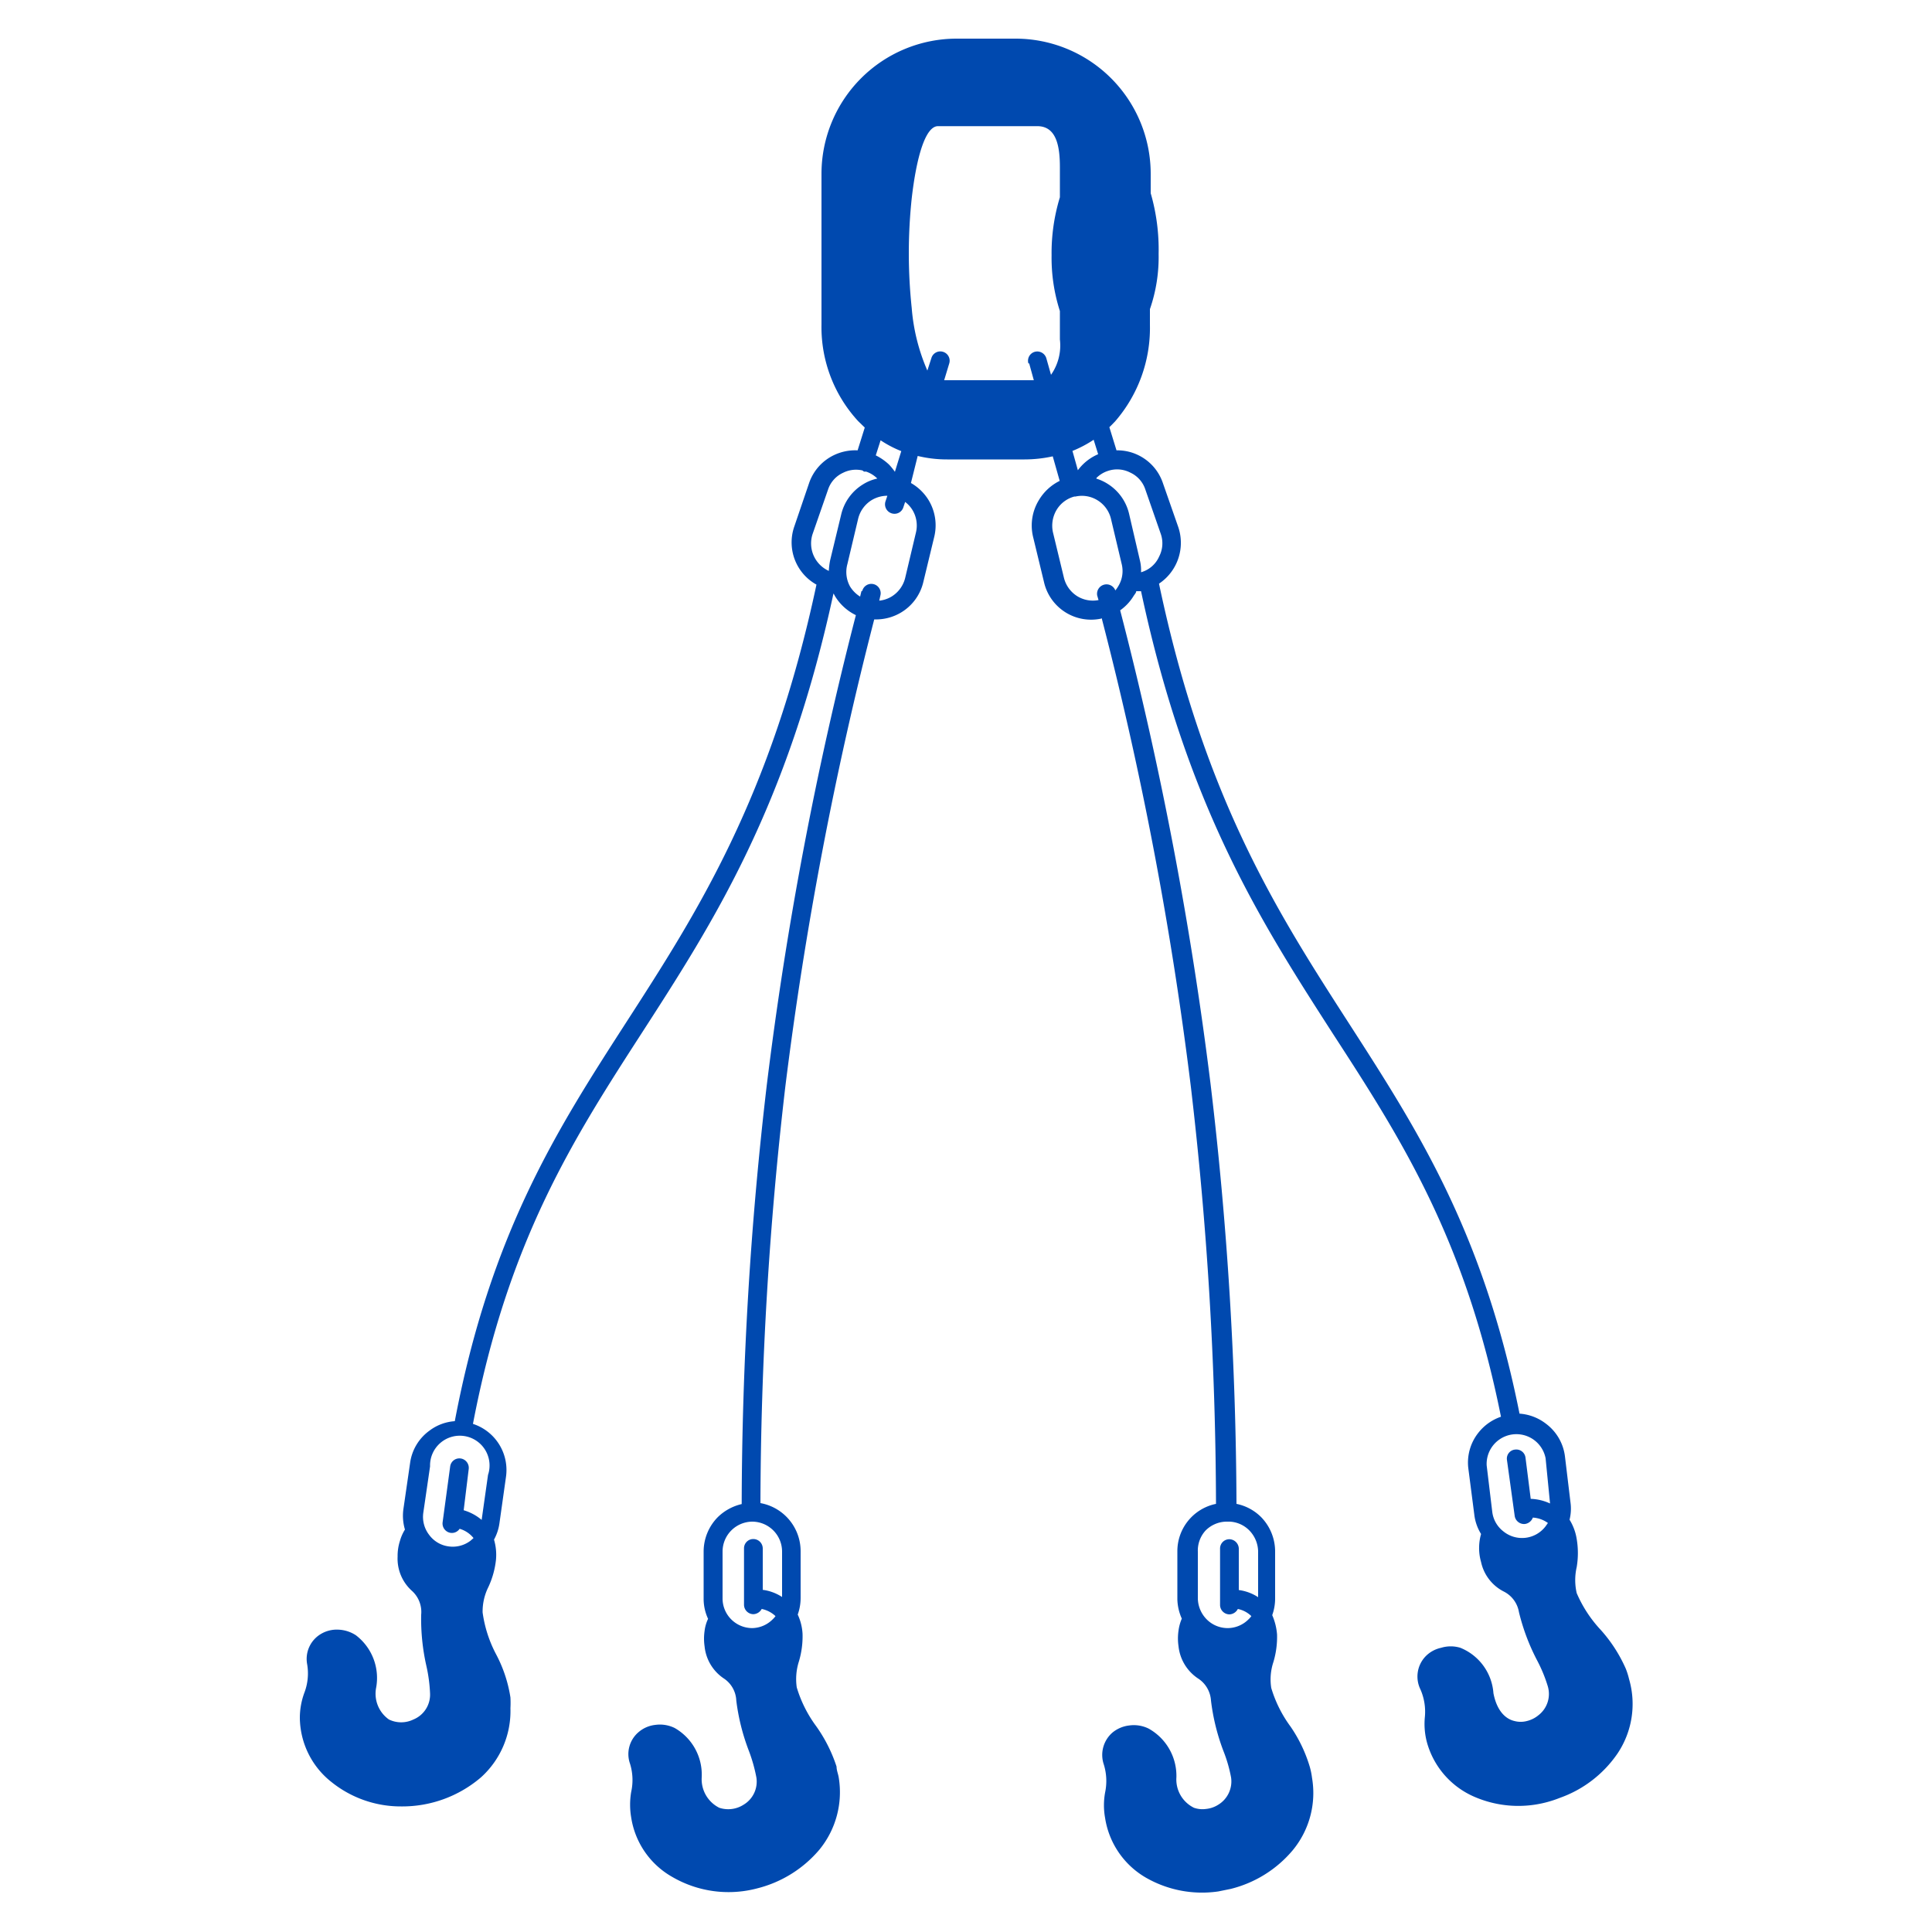 <svg id="Layer_1" data-name="Layer 1" xmlns="http://www.w3.org/2000/svg" width="100" height="100" viewBox="0 0 100 100"><defs><style>.cls-1{fill:#0049af;}</style></defs><path class="cls-1" d="M49.48,2h3.08a7,7,0,0,1,7,7V10a10.49,10.49,0,0,1,.41,3.14A8.23,8.23,0,0,1,59.52,16v.82a7.38,7.38,0,0,1-1.81,5c-.1.1-.19.2-.29.29l.37,1.2a2.46,2.46,0,0,1,1.13.25A2.49,2.49,0,0,1,60.19,25l.8,2.29a2.54,2.54,0,0,1-1,2.92C62.34,41.37,66.16,47.29,69.84,53c3.53,5.48,6.93,10.75,8.81,20.17a2.52,2.52,0,0,1,1.38.53A2.49,2.49,0,0,1,81,75.37l.29,2.41a2.35,2.35,0,0,1-.05.88,2.7,2.7,0,0,1,.37,1,4.36,4.36,0,0,1,0,1.45,3,3,0,0,0,0,1.35,6.6,6.6,0,0,0,1.25,1.91,7.55,7.55,0,0,1,1.29,2,3.74,3.74,0,0,1,.17.54,4.6,4.6,0,0,1-.59,3.84,6.07,6.07,0,0,1-3,2.31,5.81,5.81,0,0,1-.63.21h0A5.72,5.72,0,0,1,76.31,93a4.32,4.32,0,0,1-2.45-2.81h0a3.69,3.69,0,0,1-.11-1.31,2.87,2.87,0,0,0-.23-1.44,1.51,1.51,0,0,1,.26-1.7,1.58,1.58,0,0,1,.81-.45,1.7,1.7,0,0,1,1,0,2.75,2.75,0,0,1,1.71,2.35c.17.89.61,1.33,1.09,1.44a1.26,1.26,0,0,0,.64,0,1.48,1.48,0,0,0,.6-.3,1.39,1.39,0,0,0,.48-1.51,7.52,7.52,0,0,0-.55-1.33,10.9,10.9,0,0,1-.94-2.5,1.46,1.46,0,0,0-.78-1.06,2.24,2.24,0,0,1-1.18-1.53,2.57,2.57,0,0,1-.1-.81,2.6,2.6,0,0,1,.1-.64,2.43,2.43,0,0,1-.35-1L76,76a2.48,2.48,0,0,1,.52-1.84,2.52,2.52,0,0,1,1.17-.83C75.84,64.09,72.49,58.9,69,53.52c-3.7-5.75-7.55-11.72-9.94-22.92l-.25,0c0,.08-.08.16-.13.24a2.5,2.5,0,0,1-.7.75,190.76,190.76,0,0,1,4.68,24.53A188.55,188.55,0,0,1,64,77.84a2.51,2.51,0,0,1,1.28.69A2.55,2.55,0,0,1,66,80.3v2.43h0a2.53,2.53,0,0,1-.15.87,3.11,3.11,0,0,1,.25,1,4.54,4.54,0,0,1-.19,1.43,2.85,2.85,0,0,0-.11,1.34,6.51,6.51,0,0,0,1,2,7.38,7.38,0,0,1,1,2.1,3.82,3.82,0,0,1,.11.55,4.65,4.65,0,0,1-1,3.75,6.11,6.11,0,0,1-3.21,2l-.64.13h0a5.83,5.83,0,0,1-3.76-.72,4.33,4.33,0,0,1-2.1-3.08h0a3.69,3.69,0,0,1,0-1.32,2.88,2.88,0,0,0-.07-1.46,1.53,1.53,0,0,1,.46-1.65,1.66,1.66,0,0,1,.86-.36,1.73,1.73,0,0,1,1,.16A2.8,2.8,0,0,1,60.89,92a1.63,1.63,0,0,0,.91,1.57,1.33,1.33,0,0,0,.63.06,1.44,1.44,0,0,0,.63-.22A1.41,1.41,0,0,0,63.72,92a7.39,7.39,0,0,0-.4-1.38,11,11,0,0,1-.64-2.6A1.47,1.47,0,0,0,62,86.87a2.29,2.29,0,0,1-1-1.66,2.75,2.75,0,0,1,0-.81,2.35,2.35,0,0,1,.17-.62,2.6,2.6,0,0,1-.23-1h0V80.31a2.5,2.5,0,0,1,2-2.47,189.33,189.33,0,0,0-1.3-21.58,187.84,187.84,0,0,0-4.6-24.2l0-.05a2.5,2.5,0,0,1-3-1.87l-.57-2.36a2.52,2.52,0,0,1,.3-1.89,2.58,2.58,0,0,1,1.08-1l-.36-1.27a6.87,6.87,0,0,1-1.46.16h-4a6.41,6.41,0,0,1-1.53-.18L47.15,25a2.56,2.56,0,0,1,.91.88,2.52,2.52,0,0,1,.3,1.89l-.57,2.36a2.5,2.5,0,0,1-1.13,1.56,2.53,2.53,0,0,1-1.41.37v0a190.94,190.94,0,0,0-4.6,24.17,189.25,189.25,0,0,0-1.29,21.57,2.53,2.53,0,0,1,2.08,2.47v2.43h0a2.53,2.53,0,0,1-.15.87,2.7,2.7,0,0,1,.25,1,4.54,4.54,0,0,1-.19,1.43,3,3,0,0,0-.11,1.34,6.51,6.51,0,0,0,1,2,7.69,7.69,0,0,1,1.06,2.1c0,.19.08.37.11.55a4.69,4.69,0,0,1-1,3.75,6.18,6.18,0,0,1-3.21,2,5.79,5.79,0,0,1-4.42-.6,4.28,4.28,0,0,1-2.11-3.07h0a3.94,3.94,0,0,1,0-1.32,2.85,2.85,0,0,0-.06-1.46,1.49,1.49,0,0,1,.46-1.65,1.59,1.59,0,0,1,.85-.36,1.73,1.73,0,0,1,1,.16A2.78,2.78,0,0,1,36.32,92a1.65,1.65,0,0,0,.91,1.57,1.47,1.47,0,0,0,1.26-.16A1.39,1.39,0,0,0,39.15,92a8.14,8.14,0,0,0-.39-1.38,11,11,0,0,1-.65-2.6,1.44,1.44,0,0,0-.64-1.14,2.27,2.27,0,0,1-1-1.66,2.75,2.75,0,0,1,0-.81,2,2,0,0,1,.18-.62,2.45,2.45,0,0,1-.23-1h0V80.31a2.54,2.54,0,0,1,.73-1.78,2.61,2.61,0,0,1,1.24-.68,188.72,188.72,0,0,1,1.3-21.7A189.54,189.54,0,0,1,44.3,31.84a2.57,2.57,0,0,1-1.09-1,.75.75,0,0,0-.07-.12c-2.39,11.06-6.21,17-9.89,22.7-3.54,5.48-6.95,10.76-8.77,20.28a2.51,2.51,0,0,1,1.71,2.74l-.34,2.41a2.45,2.45,0,0,1-.28.84,2.78,2.78,0,0,1,.1,1.06,4.47,4.47,0,0,1-.39,1.39,2.85,2.85,0,0,0-.3,1.32,6.54,6.54,0,0,0,.7,2.17,7.05,7.05,0,0,1,.74,2.23,5.4,5.4,0,0,1,0,.56A4.62,4.62,0,0,1,24.89,92a6.26,6.26,0,0,1-4.12,1.5h0a5.72,5.72,0,0,1-3.61-1.26,4.28,4.28,0,0,1-1.64-3.34h0a3.77,3.77,0,0,1,.24-1.3,2.8,2.8,0,0,0,.14-1.45,1.5,1.5,0,0,1,.7-1.57,1.6,1.6,0,0,1,.89-.23,1.78,1.78,0,0,1,.93.29,2.78,2.78,0,0,1,1.05,2.71A1.63,1.63,0,0,0,20.13,89a1.45,1.45,0,0,0,1.27,0,1.39,1.39,0,0,0,.86-1.34,7.94,7.94,0,0,0-.19-1.43,11,11,0,0,1-.27-2.65,1.47,1.47,0,0,0-.47-1.23,2.24,2.24,0,0,1-.75-1.78,2.55,2.55,0,0,1,.12-.81,2.25,2.25,0,0,1,.26-.59,2.52,2.52,0,0,1-.08-1.06l.35-2.41a2.47,2.47,0,0,1,1-1.65,2.44,2.44,0,0,1,1.31-.49c1.85-9.75,5.31-15.12,8.91-20.7s7.46-11.56,9.81-22.6a2.5,2.5,0,0,1-1.15-3L41.88,25a2.5,2.5,0,0,1,1.28-1.44,2.56,2.56,0,0,1,1.23-.25l.37-1.18-.34-.33a7.18,7.18,0,0,1-1.9-5V9a7,7,0,0,1,7-7ZM44.63,30.59a.48.48,0,0,1,.94.23l-.06.27a1.52,1.52,0,0,0,.65-.22,1.57,1.57,0,0,0,.69-.95l.56-2.36a1.55,1.55,0,0,0-.18-1.16,1.53,1.53,0,0,0-.38-.42l-.09.27a.48.48,0,0,1-.61.32.49.49,0,0,1-.32-.61l.1-.3a1.59,1.59,0,0,0-.82.23,1.57,1.57,0,0,0-.69.95l-.56,2.36A1.55,1.55,0,0,0,44,30.36a1.61,1.61,0,0,0,.52.52l.07-.29Zm12.16.23a.49.49,0,0,1,.94-.26,1.43,1.43,0,0,0,.14-.2,1.5,1.5,0,0,0,.19-1.16l-.56-2.36a1.55,1.55,0,0,0-.7-.95,1.53,1.53,0,0,0-1.13-.19h-.06a1.54,1.54,0,0,0-.92.69,1.6,1.6,0,0,0-.19,1.16l.57,2.36a1.57,1.57,0,0,0,.69.95,1.55,1.55,0,0,0,1.1.2Zm6.73,47.94h-.05a1.55,1.55,0,0,0-1.07.46A1.53,1.53,0,0,0,62,80.31v2.42h0a1.58,1.58,0,0,0,.46,1.09,1.53,1.53,0,0,0,1.09.45h0a1.53,1.53,0,0,0,1.08-.46,1.07,1.07,0,0,0,.14-.16h0a1.4,1.4,0,0,0-.7-.37.51.51,0,0,1-.43.28.49.49,0,0,1-.49-.49l0-2.91a.48.48,0,0,1,.48-.49.5.5,0,0,1,.49.48l0,2.15a2.39,2.39,0,0,1,1,.37V80.3a1.6,1.6,0,0,0-.46-1.09,1.53,1.53,0,0,0-1-.45Zm-6.91-56a6.06,6.06,0,0,1-1.1.58l.28,1a2.61,2.61,0,0,1,.27-.31,2.54,2.54,0,0,1,.78-.52l-.23-.74Zm.09,2a2.37,2.37,0,0,1,.61.27,2.5,2.5,0,0,1,1.13,1.56L59,29a2.14,2.14,0,0,1,.06.62l0,0A1.46,1.46,0,0,0,60,28.8a1.48,1.48,0,0,0,.08-1.17l-.8-2.3a1.46,1.46,0,0,0-.78-.87,1.48,1.48,0,0,0-1.17-.08,1.5,1.5,0,0,0-.58.36l0,.05ZM45.33,23.57a2.83,2.83,0,0,1,.69.48,3.47,3.47,0,0,1,.3.37l.33-1.07a5.72,5.72,0,0,1-1.07-.56l-.25.78Zm-.69.78h0a1.49,1.49,0,0,0-1,.12,1.46,1.46,0,0,0-.78.87l-.8,2.3a1.56,1.56,0,0,0,.84,1.91,3.57,3.57,0,0,1,.07-.56l.57-2.36a2.5,2.5,0,0,1,1.13-1.56,2.3,2.3,0,0,1,.74-.3l0,0a1.5,1.5,0,0,0-.58-.36l-.11,0ZM39.43,83.27a.51.51,0,0,1-.43.28.49.49,0,0,1-.49-.49l0-2.91a.48.48,0,0,1,.48-.49.49.49,0,0,1,.49.48l0,2.15a2.39,2.39,0,0,1,1,.37V80.3a1.55,1.55,0,0,0-1.54-1.54,1.55,1.55,0,0,0-1.54,1.55v2.42h0a1.53,1.53,0,0,0,.45,1.09,1.54,1.54,0,0,0,1.09.45h0A1.53,1.53,0,0,0,40,83.81a1.07,1.07,0,0,0,.14-.16h0a1.47,1.47,0,0,0-.71-.37Zm39.91-4.72a.51.51,0,0,1-.4.33.49.49,0,0,1-.54-.42L78,75.57a.47.47,0,0,1,.42-.54.48.48,0,0,1,.54.42l.27,2.13a2.59,2.59,0,0,1,1,.24L80,75.48a1.54,1.54,0,0,0-3.05.37l.29,2.41a1.5,1.5,0,0,0,.57,1A1.53,1.53,0,0,0,80,79l.12-.17,0,0A1.49,1.49,0,0,0,79.34,78.55Zm-55.55.58a.48.48,0,0,1-.47.21.49.49,0,0,1-.41-.55l.39-2.88a.48.48,0,0,1,.54-.42.49.49,0,0,1,.42.55L24,78.17a2.54,2.54,0,0,1,.93.5l.33-2.33a1.54,1.54,0,1,0-3-.44l-.35,2.4a1.52,1.52,0,0,0,.3,1.14,1.49,1.49,0,0,0,1,.6,1.52,1.52,0,0,0,1.14-.29l.16-.14v0A1.44,1.44,0,0,0,23.79,79.13ZM53.23,18.81a.48.48,0,0,1,.33-.6.49.49,0,0,1,.6.34l.24.85a2.64,2.64,0,0,0,.46-1.83c0-.33,0-.61,0-.87s0-.44,0-.6a9,9,0,0,1-.43-2.89,9.87,9.87,0,0,1,.43-3c0-.18,0-.4,0-.64s0-.56,0-.91c0-1.05-.16-2.13-1.17-2.13H48.55c-.66,0-1.12,1.64-1.36,3.74a26.87,26.87,0,0,0,0,5.67A10.07,10.07,0,0,0,48,19.18l.21-.65a.48.48,0,0,1,.6-.32.48.48,0,0,1,.32.61l-.26.86h4.64l-.24-.87Z"/></svg>